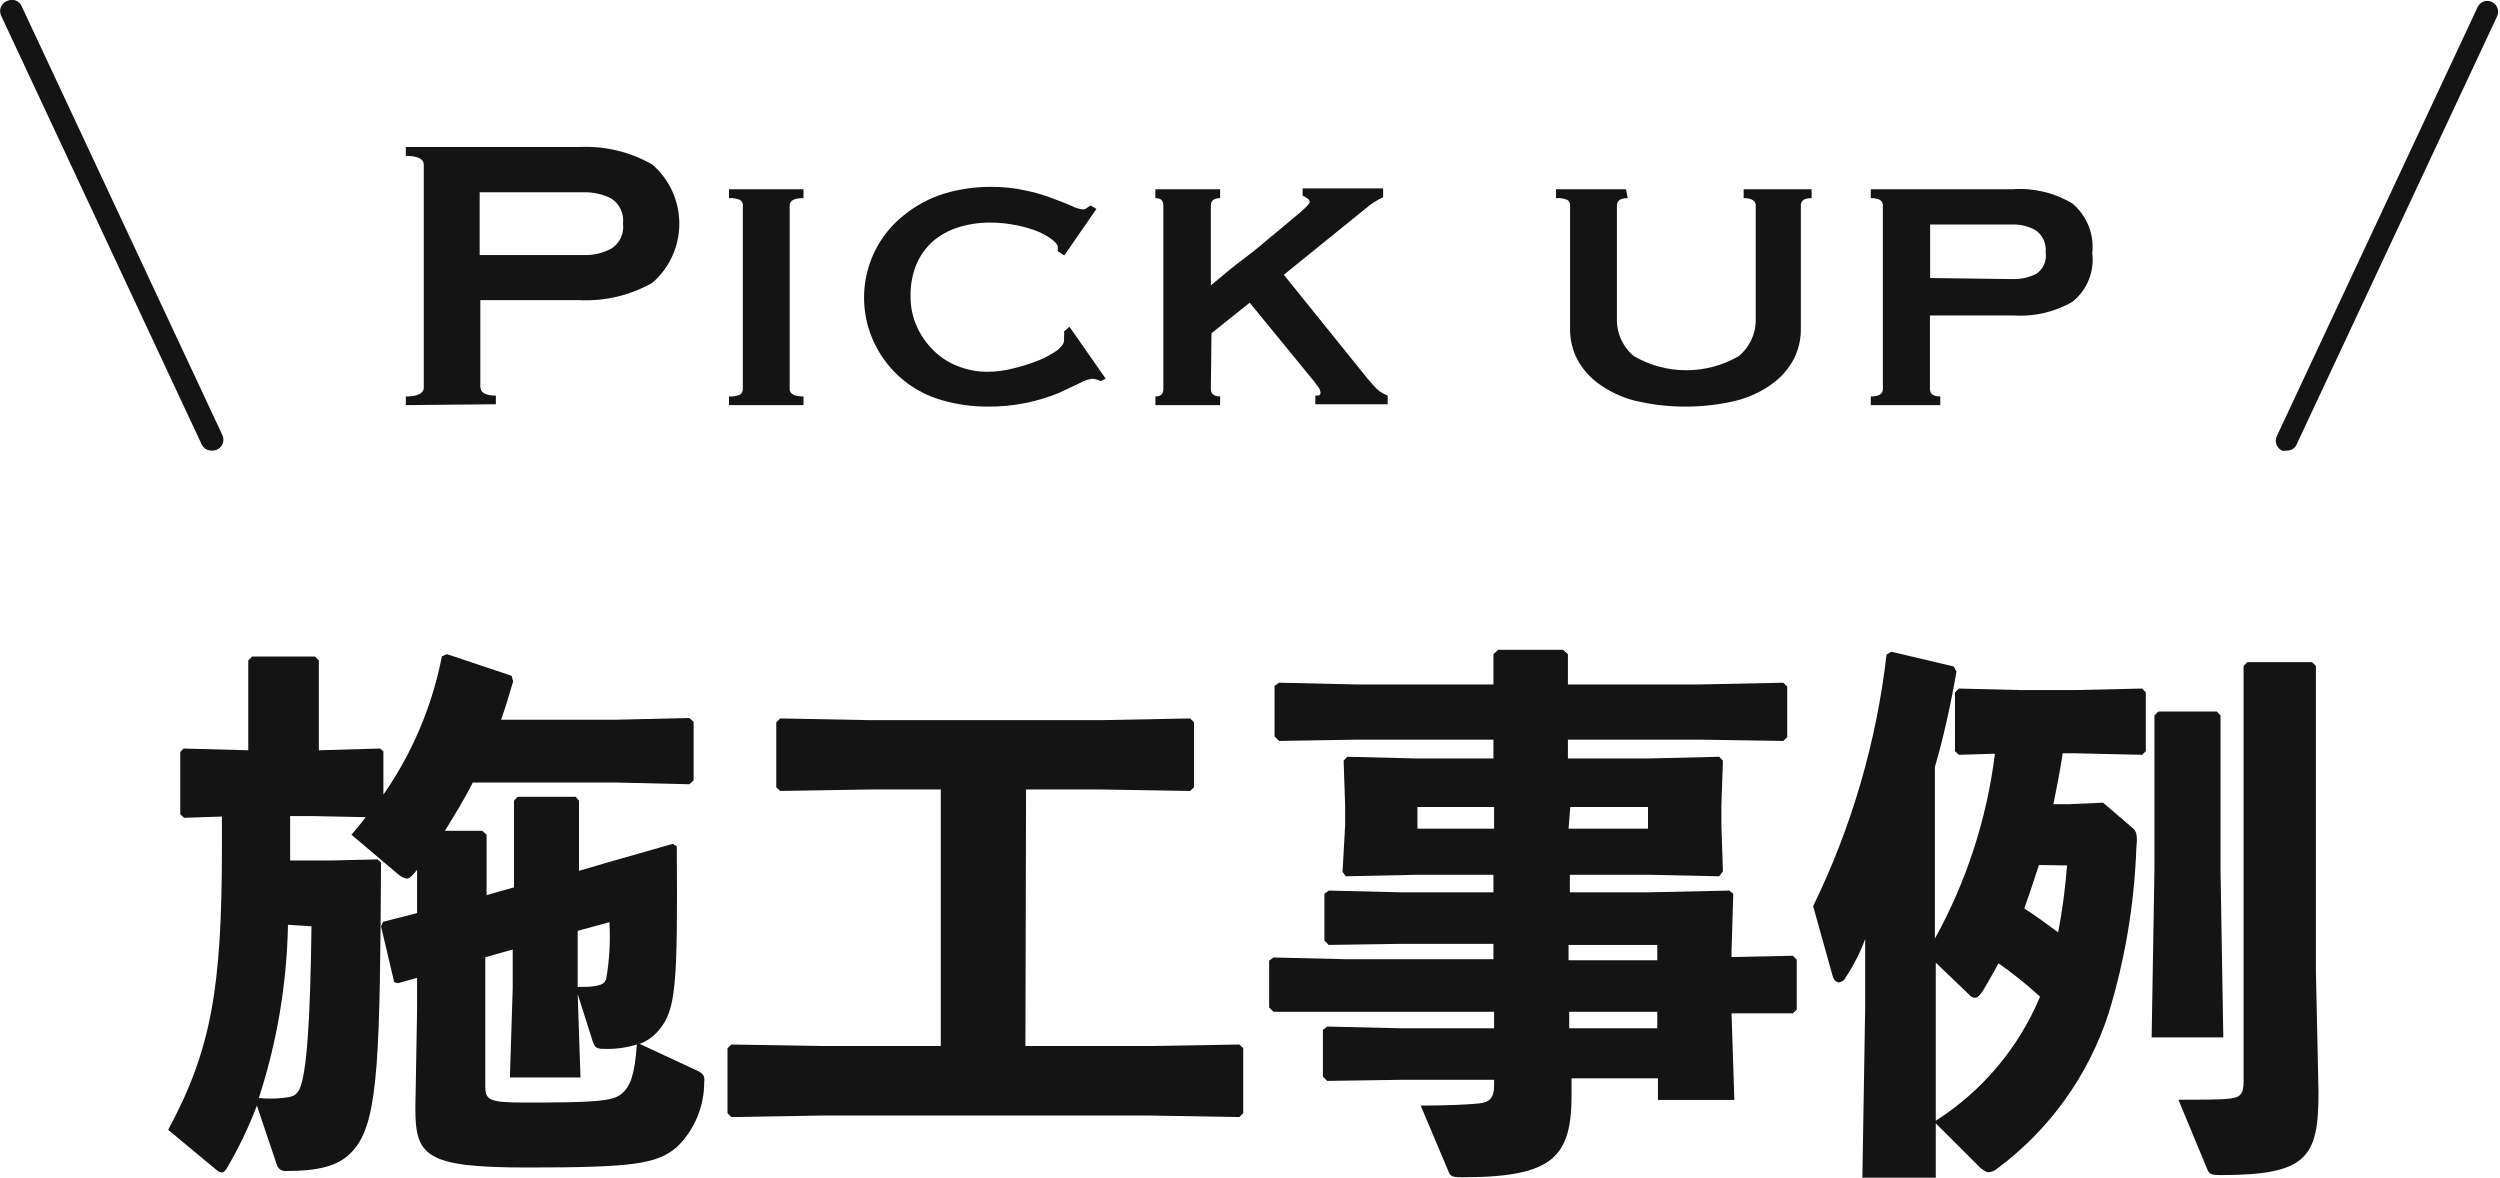 <svg width="121" height="57" viewBox="0 0 121 57" fill="none" xmlns="http://www.w3.org/2000/svg">
<g clip-path="url(#clip0_70_293)">
<path d="M29.339 41.762L32.568 40.84L32.756 40.966C32.808 47.736 32.704 48.878 31.91 49.832C31.662 50.145 31.333 50.385 30.959 50.523L33.707 51.802C33.999 51.928 34.135 52.064 34.083 52.378C34.084 52.965 33.968 53.546 33.74 54.086C33.512 54.627 33.177 55.115 32.756 55.522C31.774 56.35 30.614 56.507 25.505 56.507C20.584 56.507 20.103 55.952 20.103 53.636L20.186 48.941V47.327L19.256 47.589L19.079 47.537L18.442 44.833L18.546 44.613L20.186 44.194V42.098L20.03 42.286C19.894 42.443 19.789 42.527 19.685 42.527C19.516 42.49 19.36 42.407 19.236 42.286L17.01 40.4C17.25 40.106 17.491 39.844 17.7 39.551L15.161 39.499H14.043V41.647H16.028L18.285 41.595L18.442 41.752C18.389 50.827 18.337 54.129 17.198 55.554C16.613 56.298 15.788 56.675 13.886 56.675C13.774 56.694 13.659 56.668 13.566 56.604C13.472 56.539 13.407 56.441 13.384 56.329L12.434 53.51C12.029 54.578 11.532 55.609 10.95 56.591C10.866 56.696 10.814 56.748 10.741 56.748C10.652 56.738 10.569 56.702 10.501 56.644L8.139 54.684C10.229 50.806 10.741 47.809 10.741 41.008V39.52L8.913 39.582L8.725 39.415V36.397L8.881 36.229L12.016 36.313V31.964L12.204 31.775H15.244L15.432 31.964V36.313L18.4 36.229L18.556 36.365V38.461C19.955 36.451 20.92 34.17 21.388 31.764L21.628 31.66L24.763 32.708L24.836 32.98C24.648 33.619 24.47 34.227 24.251 34.835H29.788L33.362 34.751L33.571 34.94V37.769L33.362 37.958L29.788 37.874H22.882C22.485 38.671 22.004 39.446 21.534 40.211H23.342L23.551 40.4V43.324L24.878 42.947V38.755L25.055 38.566H27.866L28.023 38.755V42.15L29.339 41.762ZM13.938 44.76C13.885 47.609 13.409 50.434 12.528 53.143C12.906 53.182 13.288 53.182 13.667 53.143C14.116 53.091 14.304 53.07 14.492 52.724C14.837 51.98 15.014 49.58 15.077 44.833L13.938 44.76ZM28.096 52.148H24.679L24.815 47.841V45.954L23.488 46.331V52.546C23.488 53.227 23.624 53.364 25.39 53.364C28.671 53.364 29.653 53.311 30.081 52.944C30.509 52.578 30.718 52.043 30.823 50.555C30.292 50.718 29.737 50.789 29.183 50.764C28.89 50.764 28.785 50.681 28.702 50.45L27.96 48.113L28.096 52.148ZM27.96 47.767C28.253 47.767 28.618 47.767 28.859 47.715C29.099 47.662 29.256 47.61 29.339 47.39C29.497 46.48 29.549 45.555 29.496 44.634L27.96 45.053V47.767Z" fill="#141414"/>
<path d="M49.63 50.628H55.617L59.984 50.555L60.172 50.733V53.877L59.984 54.066L55.617 53.992H39.788L35.399 54.066L35.211 53.877V50.733L35.399 50.555L39.788 50.628H45.534V38.21H42.149L37.761 38.283L37.572 38.105V34.961L37.761 34.772L42.149 34.856H53.235L57.602 34.772L57.79 34.961V38.105L57.602 38.283L53.235 38.21H49.661L49.63 50.628Z" fill="#141414"/>
<path d="M76.064 52.965C76.064 55.994 75.197 56.979 70.778 56.979C70.245 56.979 70.192 56.927 70.088 56.654L68.761 53.51C70.004 53.51 71.143 53.458 71.593 53.405C72.042 53.353 72.314 53.185 72.314 52.556V52.263H67.81L64.237 52.316L64.028 52.106V49.842L64.237 49.685L67.81 49.769H72.314V48.972H65.135H61.635L61.426 48.763V46.499L61.635 46.342L65.135 46.426H72.282V45.682H67.81L64.31 45.734L64.101 45.525V43.261L64.31 43.104L67.81 43.188H72.282V42.339H68.604L65.135 42.412L64.979 42.202L65.104 39.949V38.964L65.031 36.816L65.209 36.627L68.604 36.711H72.282V35.799H65.658L61.907 35.862L61.688 35.642V33.2L61.907 33.043L65.658 33.127H72.282V31.66L72.512 31.45H75.647L75.887 31.66V33.127H82.271L86.314 33.043L86.502 33.232V35.673L86.314 35.862L82.271 35.799H75.887V36.711H79.763L83.211 36.627L83.389 36.816L83.316 38.964V39.949L83.389 42.171L83.211 42.412L79.763 42.339H75.981V43.188H79.763L83.702 43.104L83.89 43.261L83.807 46.028V46.321L86.774 46.258L86.962 46.447V48.868L86.774 49.046H83.807L83.943 53.238H80.244V52.19H76.064V52.965ZM68.604 39.059V40.106H72.314V39.059H68.604ZM75.918 40.106H79.763V39.059H76.002L75.918 40.106ZM80.213 46.478V45.734H75.918V46.478H80.213ZM80.213 49.769V48.972H75.95V49.769H80.213Z" fill="#141414"/>
<path d="M100.169 38.922L101.789 38.849L103.241 40.096C103.481 40.306 103.429 40.651 103.398 41.071C103.299 43.784 102.846 46.472 102.05 49.067C101.076 52.059 99.199 54.674 96.679 56.549C96.56 56.656 96.41 56.722 96.251 56.738C96.126 56.738 96.021 56.654 95.854 56.528L93.691 54.37V57H90.139L90.274 48.794V45.451C90.036 46.096 89.724 46.712 89.344 47.285C89.315 47.356 89.268 47.417 89.207 47.463C89.147 47.509 89.075 47.538 89 47.547C88.874 47.547 88.77 47.442 88.707 47.264L87.756 43.858C89.621 40.031 90.822 35.913 91.309 31.681L91.539 31.544L94.558 32.257L94.694 32.498C94.401 34.196 94.057 35.715 93.649 37.12V45.43C95.179 42.661 96.165 39.623 96.554 36.48L94.809 36.533L94.621 36.355V33.515L94.809 33.326L97.797 33.399H100.42L103.68 33.326L103.857 33.515V36.355L103.68 36.533L100.42 36.459H99.835C99.709 37.277 99.553 38.105 99.385 38.922H100.169ZM93.691 54.244C95.945 52.805 97.706 50.71 98.738 48.239C98.104 47.659 97.434 47.12 96.731 46.625C96.491 47.044 96.251 47.495 95.99 47.925C95.833 48.166 95.728 48.291 95.593 48.291C95.543 48.291 95.493 48.28 95.448 48.258C95.403 48.236 95.363 48.205 95.332 48.166L93.691 46.593V54.244ZM98.685 41.867C98.456 42.559 98.236 43.251 97.975 43.963C98.529 44.33 99.082 44.728 99.615 45.126C99.82 44.056 99.963 42.975 100.044 41.888L98.685 41.867ZM107.473 34.626V42.087L107.608 50.209H104.139L104.275 42.087V34.626L104.463 34.437H107.295L107.473 34.626ZM112.216 52.861C112.216 56.004 111.683 56.874 107.504 56.874C106.971 56.874 106.919 56.811 106.814 56.549L105.435 53.227C106.386 53.227 107.525 53.227 107.87 53.175C108.434 53.123 108.59 52.965 108.59 52.326V32.236L108.768 32.047H111.903L112.091 32.236V47.044L112.216 52.861Z" fill="#141414"/>
<path d="M19.643 19.608V19.189C20.218 19.189 20.51 19.042 20.51 18.759V7.975C20.51 7.692 20.218 7.545 19.643 7.545V7.116H28.002C29.25 7.048 30.49 7.343 31.575 7.965C31.984 8.32 32.313 8.759 32.538 9.253C32.763 9.746 32.879 10.283 32.879 10.826C32.879 11.368 32.763 11.905 32.538 12.399C32.313 12.892 31.984 13.332 31.575 13.687C30.489 14.304 29.248 14.595 28.002 14.525H23.248V18.717C23.248 19 23.498 19.147 24 19.147V19.566L19.643 19.608ZM28.253 12.345C28.718 12.36 29.179 12.251 29.59 12.031C29.789 11.905 29.948 11.725 30.048 11.511C30.148 11.297 30.184 11.06 30.154 10.826C30.183 10.59 30.145 10.352 30.045 10.137C29.946 9.922 29.788 9.739 29.59 9.61C29.177 9.398 28.717 9.294 28.253 9.306H23.216V12.345H28.253Z" fill="#141414"/>
<path d="M35.284 19.189C35.462 19.201 35.641 19.172 35.807 19.105C35.853 19.077 35.891 19.037 35.917 18.989C35.943 18.941 35.955 18.887 35.953 18.832V9.945C35.956 9.891 35.944 9.836 35.919 9.788C35.893 9.74 35.854 9.7 35.807 9.673C35.641 9.606 35.462 9.577 35.284 9.589V9.159H38.889V9.589C38.44 9.589 38.22 9.704 38.22 9.945V18.832C38.22 19.063 38.44 19.189 38.889 19.189V19.608H35.284V19.189Z" fill="#141414"/>
<path d="M51.197 12.157C51.202 12.126 51.202 12.094 51.197 12.062C51.191 12.021 51.191 11.978 51.197 11.937C51.197 11.863 51.114 11.758 50.957 11.622C50.749 11.46 50.521 11.326 50.278 11.224C49.941 11.084 49.591 10.979 49.233 10.91C48.803 10.818 48.366 10.773 47.927 10.773C47.403 10.77 46.881 10.848 46.38 11.004C45.932 11.142 45.516 11.37 45.158 11.675C44.81 11.984 44.535 12.367 44.353 12.796C44.158 13.278 44.062 13.795 44.071 14.316C44.061 14.844 44.172 15.367 44.395 15.846C44.597 16.284 44.881 16.678 45.231 17.009C45.57 17.332 45.972 17.582 46.412 17.742C46.842 17.907 47.299 17.992 47.76 17.994C48.2 17.994 48.639 17.938 49.066 17.826C49.479 17.727 49.884 17.597 50.278 17.439C50.591 17.313 50.889 17.151 51.166 16.956C51.385 16.778 51.5 16.621 51.5 16.474V16.286C51.512 16.206 51.512 16.125 51.5 16.045L51.761 15.814L53.517 18.329L53.276 18.445C53.15 18.387 53.017 18.348 52.879 18.329C52.662 18.358 52.453 18.429 52.263 18.539C51.97 18.686 51.615 18.843 51.218 19.032C50.727 19.228 50.22 19.382 49.703 19.493C49.067 19.624 48.419 19.687 47.77 19.681C47.042 19.68 46.318 19.577 45.618 19.377C44.92 19.185 44.27 18.847 43.71 18.387C43.151 17.927 42.693 17.354 42.368 16.705C41.839 15.658 41.687 14.46 41.939 13.314C42.19 12.168 42.829 11.144 43.747 10.417C44.327 9.947 44.99 9.591 45.701 9.369C46.434 9.151 47.194 9.041 47.958 9.044C48.51 9.038 49.06 9.094 49.599 9.212C50.047 9.301 50.487 9.427 50.915 9.589C51.291 9.725 51.615 9.862 51.866 9.966C52.035 10.057 52.219 10.114 52.409 10.134C52.446 10.136 52.482 10.131 52.516 10.118C52.55 10.106 52.582 10.086 52.608 10.061L52.785 9.945L53.067 10.113L51.511 12.366L51.197 12.157Z" fill="#141414"/>
<path d="M58.605 18.832C58.605 19.063 58.762 19.189 59.054 19.189V19.608H55.92V19.189C56.181 19.189 56.306 19.063 56.306 18.832V9.945C56.306 9.704 56.181 9.589 55.92 9.589V9.159H59.054V9.589C58.762 9.589 58.605 9.704 58.605 9.945V13.812C59.148 13.372 59.65 12.922 60.267 12.471C60.883 12.02 61.311 11.612 61.802 11.224L62.941 10.27C63.244 10.008 63.391 9.841 63.391 9.778C63.388 9.737 63.373 9.697 63.349 9.664C63.325 9.631 63.293 9.605 63.255 9.589C63.194 9.536 63.123 9.497 63.046 9.474V9.117H66.943V9.547C66.636 9.687 66.351 9.871 66.097 10.092L62.137 13.299L65.888 17.952C66.076 18.193 66.274 18.434 66.494 18.675C66.672 18.887 66.903 19.05 67.162 19.147V19.566H63.662V19.147C63.829 19.147 63.913 19.147 63.913 19C63.902 18.905 63.866 18.814 63.809 18.738C63.682 18.556 63.546 18.381 63.401 18.214L60.486 14.651L58.636 16.128L58.605 18.832Z" fill="#141414"/>
<path d="M78.781 9.589C78.426 9.589 78.259 9.715 78.259 9.945V15.405C78.247 15.754 78.315 16.101 78.458 16.419C78.601 16.737 78.816 17.018 79.084 17.239C79.855 17.686 80.728 17.92 81.618 17.92C82.507 17.92 83.381 17.686 84.152 17.239C84.42 17.018 84.634 16.737 84.778 16.419C84.921 16.101 84.989 15.754 84.977 15.405V9.945C84.977 9.715 84.778 9.589 84.392 9.589V9.159H87.683V9.589C87.328 9.589 87.161 9.704 87.161 9.945V15.95C87.161 16.442 87.047 16.926 86.826 17.365C86.575 17.842 86.218 18.255 85.782 18.57C85.261 18.951 84.672 19.229 84.047 19.388C82.423 19.779 80.729 19.779 79.105 19.388C78.481 19.227 77.893 18.949 77.371 18.57C76.934 18.255 76.577 17.842 76.326 17.365C76.106 16.926 75.991 16.442 75.991 15.95V9.945C75.997 9.892 75.987 9.838 75.963 9.789C75.939 9.741 75.902 9.701 75.856 9.673C75.683 9.605 75.497 9.577 75.312 9.589V9.159H78.698L78.781 9.589Z" fill="#141414"/>
<path d="M91.131 9.945C91.131 9.704 90.943 9.589 90.546 9.589V9.159H97.431C98.437 9.088 99.441 9.329 100.305 9.851C100.65 10.14 100.918 10.511 101.086 10.93C101.254 11.349 101.316 11.802 101.266 12.251C101.32 12.694 101.26 13.143 101.092 13.556C100.923 13.968 100.652 14.331 100.305 14.609C99.433 15.109 98.433 15.339 97.431 15.269H93.409V18.832C93.409 19.063 93.576 19.189 93.91 19.189V19.608H90.546V19.189C90.943 19.189 91.131 19.063 91.131 18.832V9.945ZM97.4 13.508C97.798 13.521 98.193 13.434 98.549 13.257C98.719 13.146 98.853 12.988 98.934 12.802C99.016 12.616 99.042 12.41 99.009 12.209C99.03 12.009 98.999 11.807 98.918 11.624C98.838 11.44 98.71 11.28 98.549 11.161C98.203 10.954 97.803 10.852 97.4 10.868H93.419V13.456L97.4 13.508Z" fill="#141414"/>
<path d="M110.67 21.809C110.597 21.824 110.523 21.824 110.45 21.809C110.387 21.779 110.331 21.738 110.285 21.687C110.238 21.636 110.202 21.576 110.179 21.51C110.155 21.445 110.145 21.375 110.149 21.306C110.152 21.237 110.17 21.169 110.199 21.107L119.916 0.346C119.945 0.283 119.985 0.227 120.035 0.18C120.085 0.134 120.144 0.098 120.208 0.074C120.273 0.051 120.341 0.04 120.409 0.044C120.478 0.047 120.545 0.065 120.606 0.094C120.669 0.124 120.725 0.165 120.772 0.216C120.818 0.268 120.854 0.328 120.878 0.393C120.901 0.458 120.911 0.528 120.908 0.597C120.904 0.666 120.887 0.734 120.857 0.797L111.14 21.547C111.094 21.631 111.026 21.7 110.943 21.746C110.859 21.793 110.765 21.814 110.67 21.809Z" fill="#141414"/>
<path d="M10.24 21.808C10.139 21.81 10.04 21.782 9.955 21.728C9.869 21.674 9.801 21.596 9.759 21.505L0.052 0.754C0.022 0.688 0.006 0.616 0.005 0.543C0.004 0.47 0.018 0.398 0.047 0.331C0.076 0.264 0.118 0.204 0.171 0.154C0.224 0.104 0.287 0.066 0.355 0.042C0.417 0.012 0.484 -0.005 0.552 -0.009C0.621 -0.012 0.689 -0.002 0.753 0.022C0.817 0.045 0.876 0.081 0.927 0.128C0.977 0.174 1.017 0.231 1.045 0.293L10.762 21.054C10.792 21.116 10.809 21.184 10.813 21.254C10.816 21.323 10.806 21.392 10.783 21.457C10.76 21.523 10.724 21.583 10.677 21.634C10.63 21.685 10.574 21.727 10.511 21.756C10.427 21.797 10.333 21.815 10.24 21.808Z" fill="#141414"/>
</g>
<defs>
<clipPath id="clip0_70_293">
<rect width="120.909" height="57" fill="white"/>
</clipPath>
</defs>
</svg>
